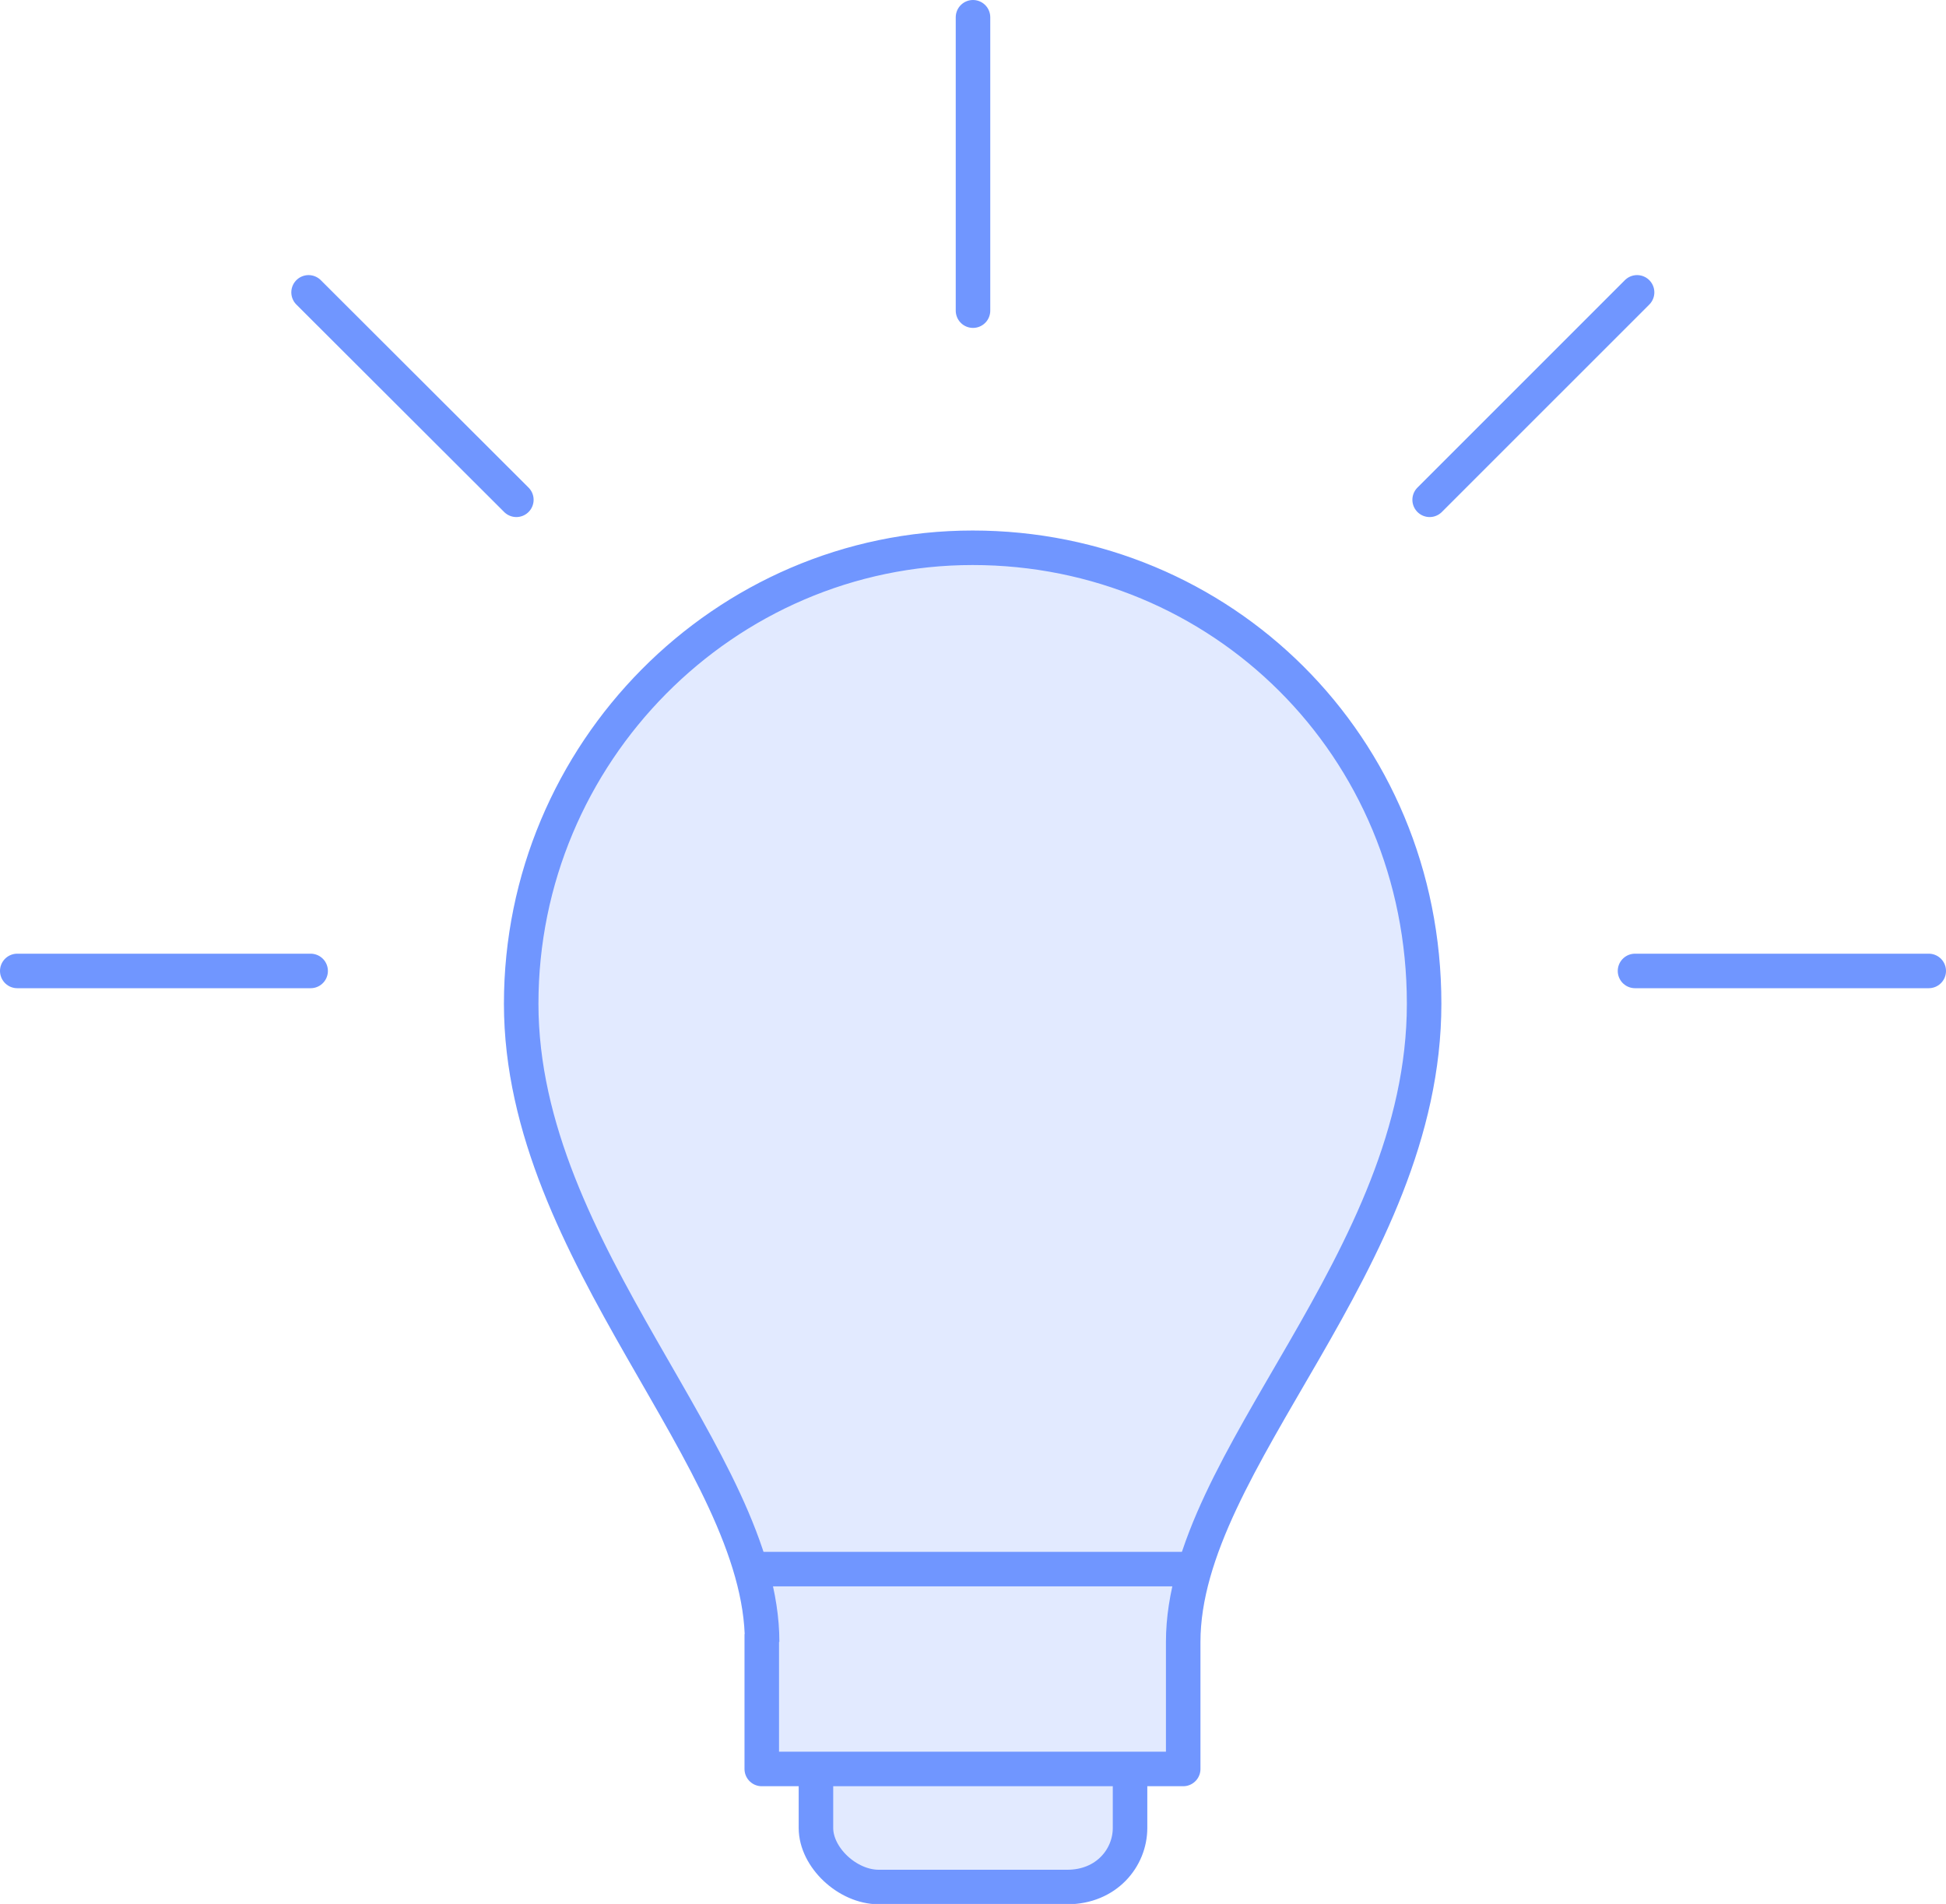 <?xml version="1.0" encoding="UTF-8"?>
<svg id="Calque_2" xmlns="http://www.w3.org/2000/svg" xmlns:xlink="http://www.w3.org/1999/xlink" viewBox="0 0 56.38 55.16">
  <defs>
    <style>
      .cls-1 {
        fill: none;
        stroke-linecap: round;
      }

      .cls-1, .cls-2, .cls-3 {
        stroke: #7096ff;
        stroke-linejoin: round;
      }

      .cls-2 {
        fill: url(#Dégradé_sans_nom_442);
      }

      .cls-3 {
        fill: url(#Dégradé_sans_nom_442-2);
      }
    </style>
    <linearGradient id="Dégradé_sans_nom_442" data-name="Dégradé sans nom 442" x1="23.64" y1="52.95" x2="32.74" y2="52.95" gradientUnits="userSpaceOnUse">
      <stop offset="0" stop-color="#7096ff" stop-opacity=".2"/>
      <stop offset="1" stop-color="#7096ff" stop-opacity=".2"/>
    </linearGradient>
    <linearGradient id="Dégradé_sans_nom_442-2" data-name="Dégradé sans nom 442" x1="15.1" y1="33.56" x2="41.27" y2="33.56" xlink:href="#Dégradé_sans_nom_442"/>
  </defs>
  <g id="Calque_1-2" data-name="Calque_1">
    <g>
      <line class="cls-1" x1="34.45" y1="45.46" x2="21.93" y2="45.46"/>
      <path class="cls-2" d="M23.64,51.25v1.71c0,.85.91,1.71,1.82,1.71h5.46c1.14,0,1.82-.85,1.82-1.71v-1.71"/>
      <path class="cls-3" d="M22.08,47.57c0-5.28-6.98-11.22-6.98-18.49s5.89-13.21,13.08-13.21,13.08,5.72,13.08,13.21-6.98,13.21-6.98,18.49v3.68h-12.21c0-5.28,0-3.68,0-3.68"/>
      <g>
        <line class="cls-1" x1="28.19" y1="9" x2="28.19" y2=".5"/>
        <line class="cls-1" x1="47.43" y1="8.47" x2="41.42" y2="14.48"/>
        <line class="cls-1" x1="14.96" y1="14.48" x2="8.94" y2="8.47"/>
      </g>
      <g>
        <line class="cls-1" x1=".5" y1="28.13" x2="9" y2="28.13"/>
        <line class="cls-1" x1="47.37" y1="28.13" x2="55.88" y2="28.13"/>
      </g>
    </g>
  </g>
</svg>